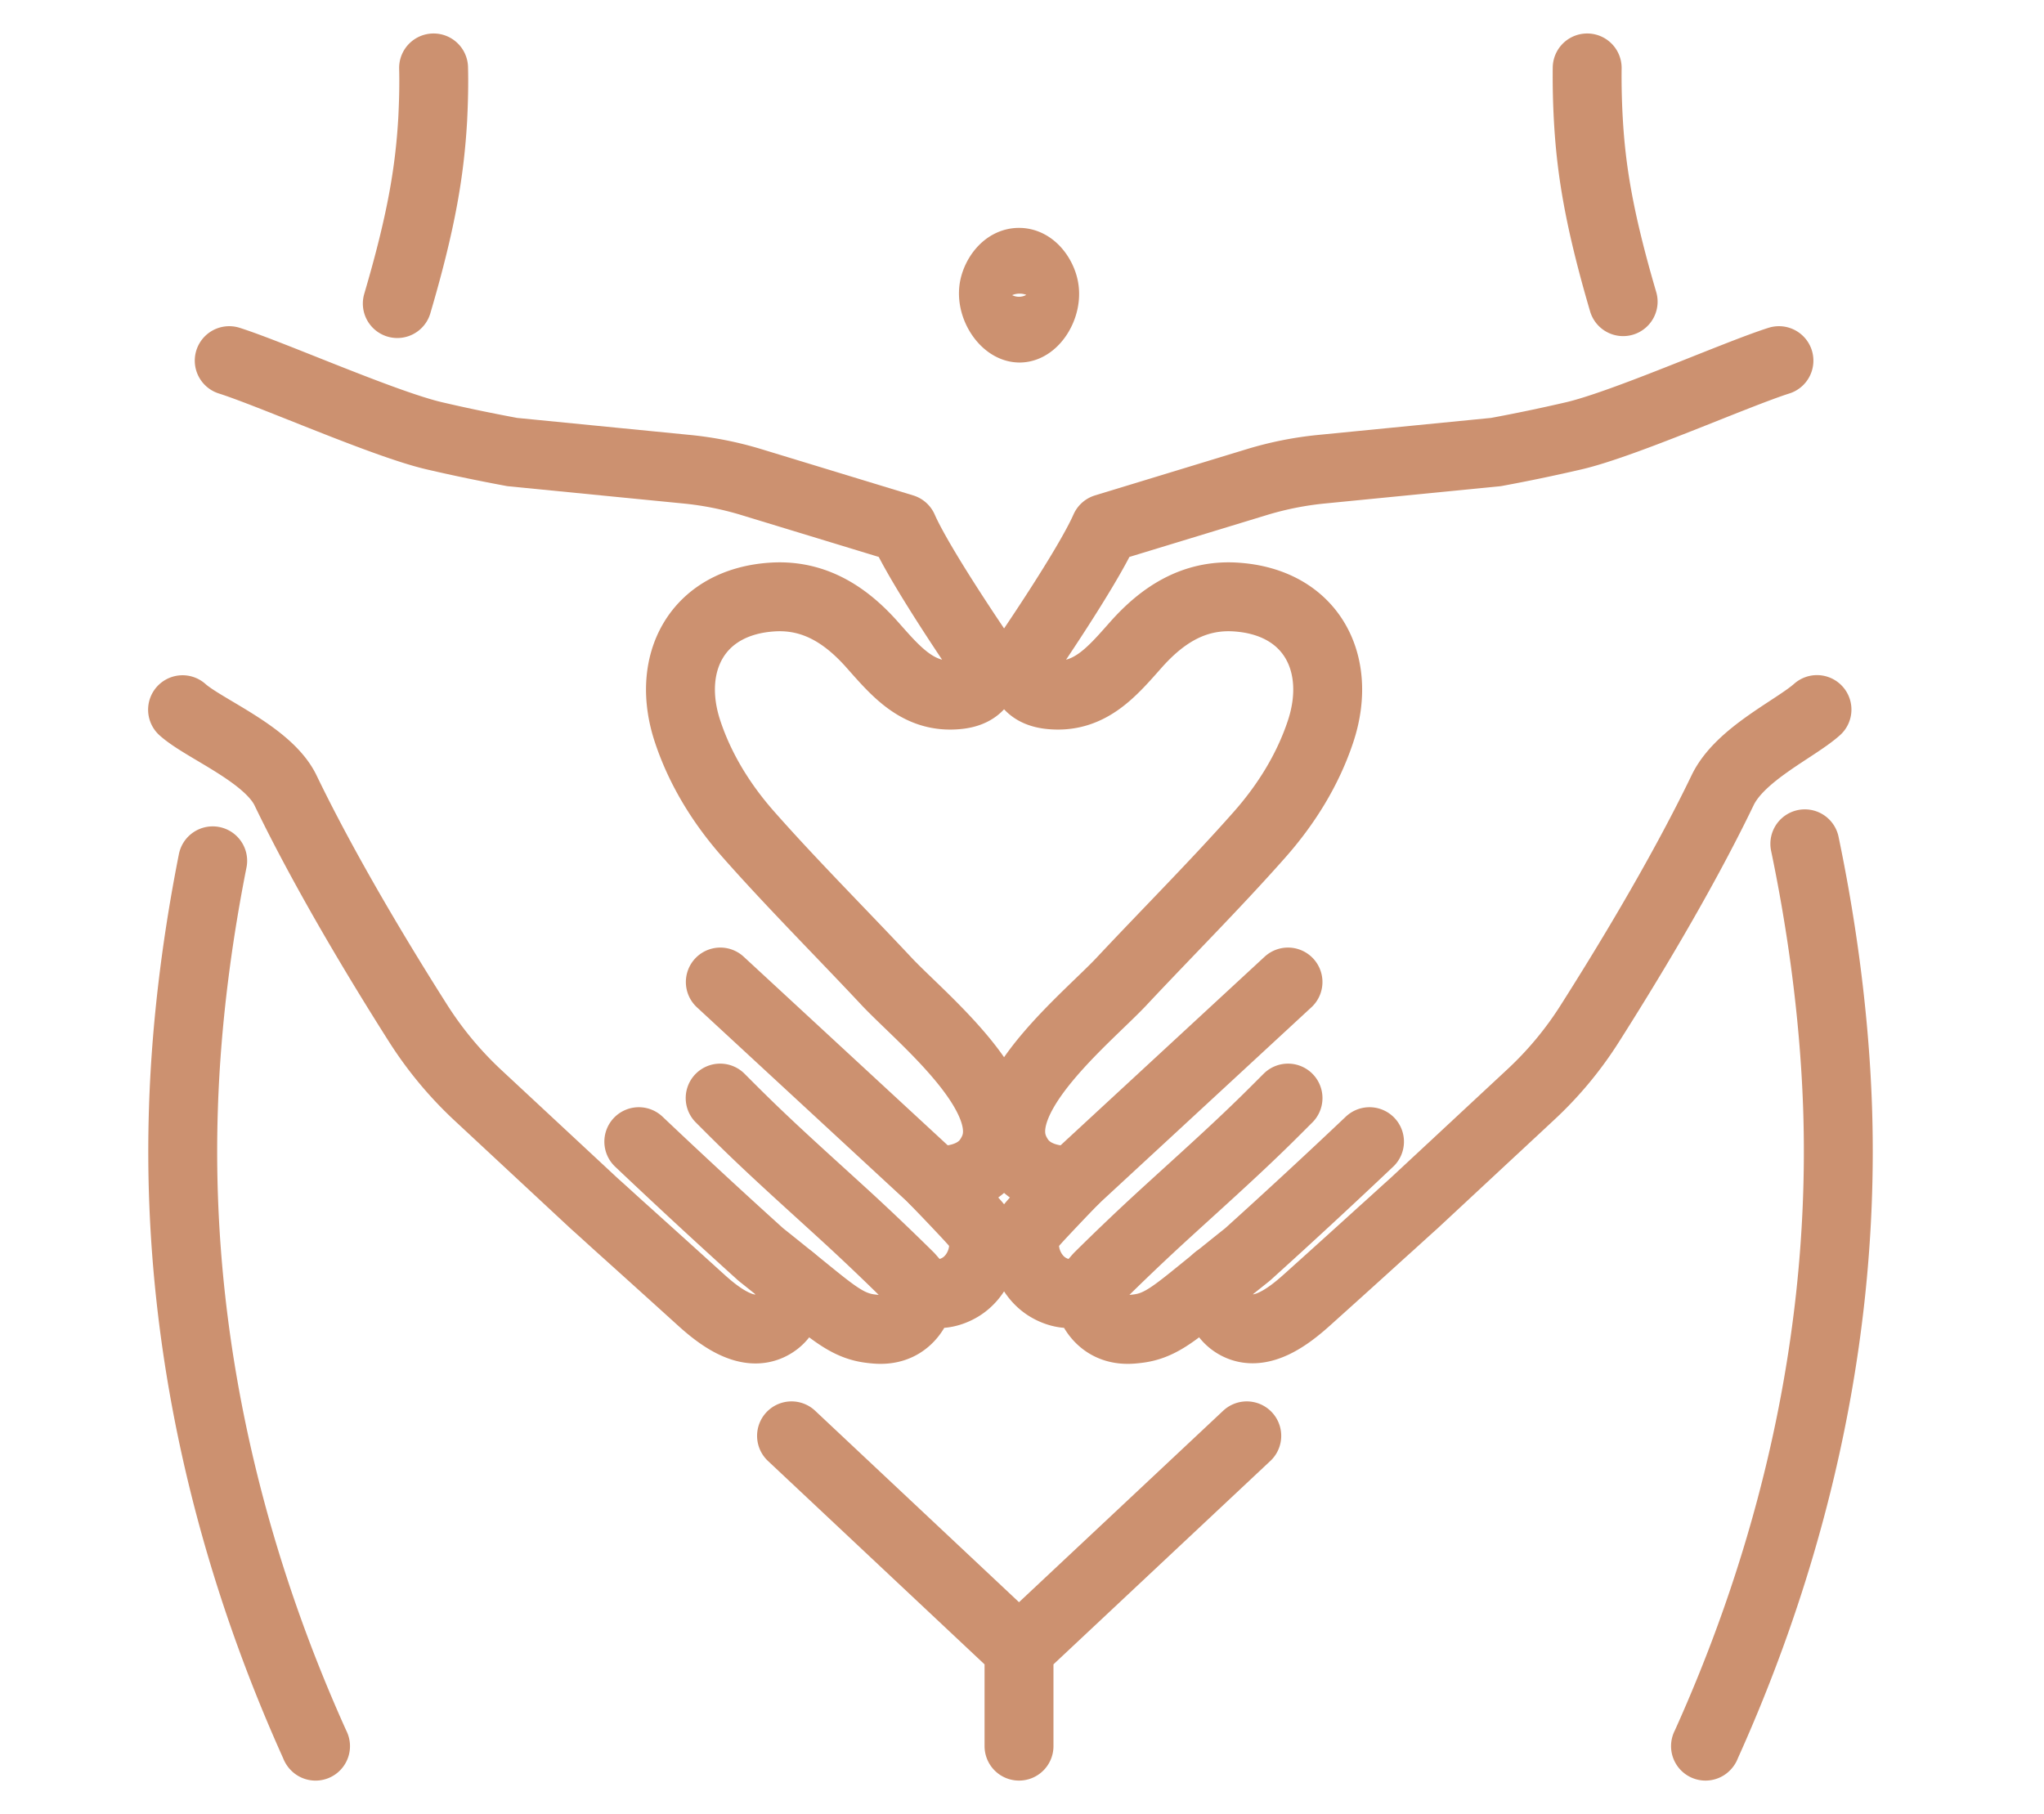 <svg width="89" height="79" fill="none" xmlns="http://www.w3.org/2000/svg"><path d="M45.459 12.517c.165.799-.42 1.757-1.051 1.77-.644.013-1.287-.952-1.128-1.77.096-.48.497-1.093 1.09-1.093.592 0 .993.62 1.089 1.093zM9.261 37.487c-.586 2.952-1.146 6.716-1.274 10.78-.376 11.469 2.765 21.168 5.733 27.736.006.02.006.026.019.039m5.14-73.084c.019.716 0 1.464-.038 2.237-.128 2.185-.459 4.345-1.542 8.025m51.81-10.262a33.57 33.57 0 00.05 2.237c.121 2.166.453 4.319 1.516 7.942m7.911 23.609c.637 3.054 1.28 7.112 1.427 11.52.376 11.47-2.764 21.169-5.733 27.737-.006.02-.006.026-.019.038m-29.891 0v-4.21l-9.905-9.303m9.905 9.302l9.917-9.302M9.981 15.705c1.904.607 6.764 2.774 8.949 3.278 1.153.269 2.28.499 3.376.703l7.598.748a14.55 14.55 0 012.816.562l6.605 2.013c.758 1.725 3.497 5.706 3.497 5.706s.44 1.386-1.121 1.54c-1.707.172-2.682-1.004-3.707-2.16-1.153-1.304-2.529-2.211-4.357-2.096-3.306.21-4.675 2.9-3.7 5.846.553 1.674 1.496 3.189 2.662 4.505 1.872 2.121 4.019 4.268 6.006 6.39 1.395 1.488 5.42 4.721 4.752 7.079-.134.473-.446.824-.446.824-.72.812-1.905.773-2.23.748.338.345.784.811 1.313 1.374.58.62.675.74.751.958.261.78-.133 1.847-.923 2.326-.198.121-.72.39-1.293.243-.516-.135-.797-.55-.937-.697a103.55 103.55 0 00-2.56-2.447c-1.612-1.482-3.248-2.927-4.809-4.466-.376-.37-.681-.678-.866-.863m8.77 8.371c-.025.172-.165 1.035-.885 1.469-.49.294-.993.243-1.312.204-.949-.108-1.56-.613-2.892-1.693-2.031-1.648-1.821-1.457-1.968-1.59a299.174 299.174 0 01-5.255-4.863" stroke="#CC9170" stroke-width="3" stroke-linecap="round" stroke-linejoin="round"/><path d="M34.459 55.704c.025.773-.14 1.604-.86 1.993-1.057.582-2.293-.383-3.045-1.06a1408.798 1408.798 0 00-3.324-3.003c-.453-.403-.892-.812-1.345-1.214l-5.108-4.754a16.066 16.066 0 01-2.573-3.105c-1.433-2.256-3.93-6.326-5.77-10.14-.765-1.585-3.542-2.671-4.485-3.515M40.694 51.39l-9.33-8.625m46.095-27.06c-1.905.607-6.765 2.774-8.95 3.278a76.46 76.46 0 01-3.375.703l-7.6.748a14.55 14.55 0 00-2.814.562l-6.605 2.013c-.759 1.725-3.497 5.706-3.497 5.706s-.44 1.386 1.12 1.54c1.708.172 2.682-1.004 3.708-2.16 1.153-1.304 2.528-2.211 4.356-2.096 3.306.21 4.676 2.9 3.701 5.846-.554 1.674-1.497 3.189-2.662 4.505-1.873 2.121-4.02 4.268-6.007 6.39-1.395 1.488-5.42 4.721-4.751 7.079.133.473.446.824.446.824.72.812 1.904.773 2.229.748-.338.345-.784.811-1.312 1.374-.58.62-.675.74-.752.958-.261.78.134 1.847.924 2.326.197.121.72.39 1.293.243.516-.135.796-.55.936-.697.84-.83 1.694-1.648 2.56-2.447 1.612-1.482 3.249-2.927 4.81-4.466.375-.37.68-.678.866-.863m-8.765 8.371c.026.172.166 1.035.886 1.469.49.294.993.243 1.312.204.949-.108 1.56-.613 2.892-1.693 2.031-1.648 1.821-1.457 1.968-1.59a299.174 299.174 0 005.255-4.863" stroke="#CC9170" stroke-width="3" stroke-linecap="round" stroke-linejoin="round"/><path d="M79.115 30.9c-.943.843-3.35 1.93-4.109 3.514-1.84 3.82-4.337 7.884-5.77 10.14a15.61 15.61 0 01-2.574 3.105l-5.108 4.754c-.452.403-.892.812-1.344 1.214a740.236 740.236 0 01-3.325 3.003c-.751.671-1.987 1.642-3.044 1.06-.72-.395-.886-1.22-.86-1.993m-6.229-4.307l9.33-8.625" stroke="#CC9170" stroke-width="3" stroke-linecap="round" stroke-linejoin="round"/></svg>